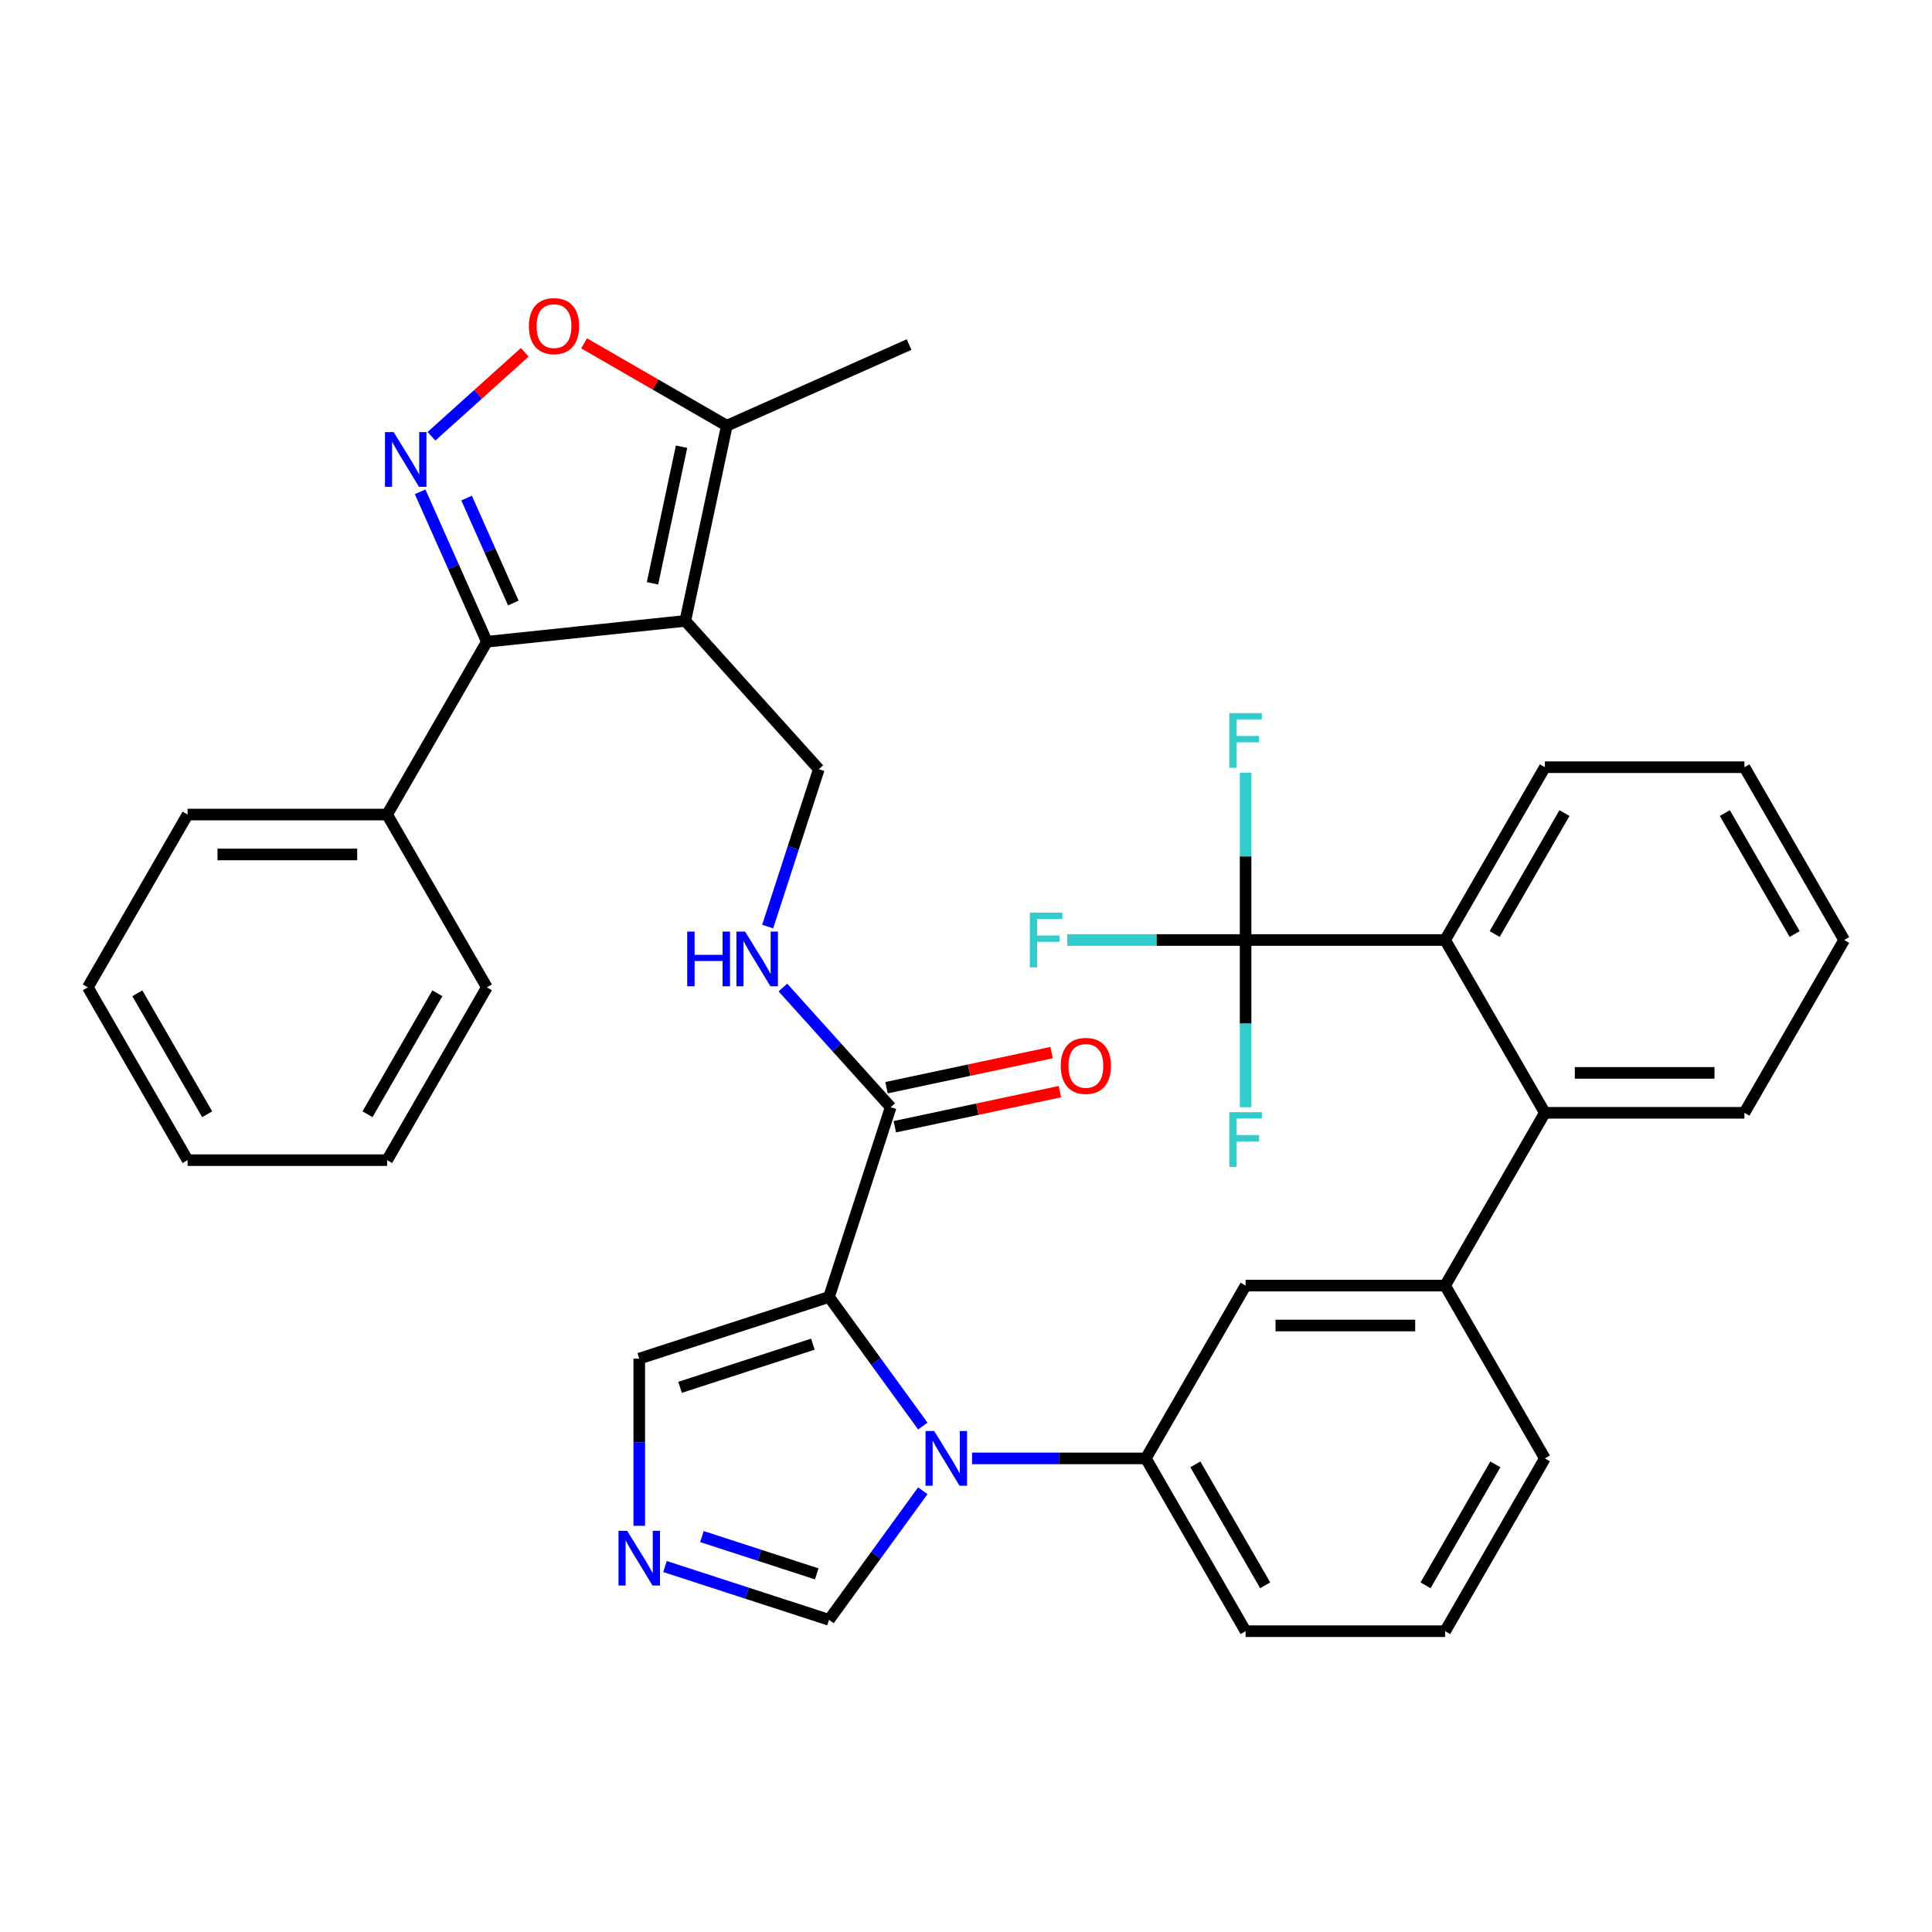 <?xml version='1.0' encoding='iso-8859-1'?>
<svg version='1.1' baseProfile='full'
              xmlns='http://www.w3.org/2000/svg'
                      xmlns:rdkit='http://www.rdkit.org/xml'
                      xmlns:xlink='http://www.w3.org/1999/xlink'
                  xml:space='preserve'
width='1000px' height='1000px' viewBox='0 0 1000 1000'>
<!-- END OF HEADER -->
<rect style='opacity:1.0;fill:#FFFFFF;stroke:none' width='1000' height='1000' x='0' y='0'> </rect>
<path class='bond-0' d='M 461.013,573.091 L 433.122,542.114' style='fill:none;fill-rule:evenodd;stroke:#000000;stroke-width:6px;stroke-linecap:butt;stroke-linejoin:miter;stroke-opacity:1' />
<path class='bond-0' d='M 433.122,542.114 L 405.23,511.137' style='fill:none;fill-rule:evenodd;stroke:#0000FF;stroke-width:6px;stroke-linecap:butt;stroke-linejoin:miter;stroke-opacity:1' />
<path class='bond-1' d='M 463.16,583.193 L 505.879,574.113' style='fill:none;fill-rule:evenodd;stroke:#000000;stroke-width:6px;stroke-linecap:butt;stroke-linejoin:miter;stroke-opacity:1' />
<path class='bond-1' d='M 505.879,574.113 L 548.598,565.033' style='fill:none;fill-rule:evenodd;stroke:#FF0000;stroke-width:6px;stroke-linecap:butt;stroke-linejoin:miter;stroke-opacity:1' />
<path class='bond-1' d='M 458.866,562.989 L 501.585,553.909' style='fill:none;fill-rule:evenodd;stroke:#000000;stroke-width:6px;stroke-linecap:butt;stroke-linejoin:miter;stroke-opacity:1' />
<path class='bond-1' d='M 501.585,553.909 L 544.303,544.829' style='fill:none;fill-rule:evenodd;stroke:#FF0000;stroke-width:6px;stroke-linecap:butt;stroke-linejoin:miter;stroke-opacity:1' />
<path class='bond-2' d='M 461.013,573.091 L 429.099,671.312' style='fill:none;fill-rule:evenodd;stroke:#000000;stroke-width:6px;stroke-linecap:butt;stroke-linejoin:miter;stroke-opacity:1' />
<path class='bond-3' d='M 397.348,479.6 L 410.585,438.86' style='fill:none;fill-rule:evenodd;stroke:#0000FF;stroke-width:6px;stroke-linecap:butt;stroke-linejoin:miter;stroke-opacity:1' />
<path class='bond-3' d='M 410.585,438.86 L 423.822,398.12' style='fill:none;fill-rule:evenodd;stroke:#000000;stroke-width:6px;stroke-linecap:butt;stroke-linejoin:miter;stroke-opacity:1' />
<path class='bond-4' d='M 799.631,754.864 L 747.993,844.304' style='fill:none;fill-rule:evenodd;stroke:#000000;stroke-width:6px;stroke-linecap:butt;stroke-linejoin:miter;stroke-opacity:1' />
<path class='bond-4' d='M 773.998,757.953 L 737.851,820.56' style='fill:none;fill-rule:evenodd;stroke:#000000;stroke-width:6px;stroke-linecap:butt;stroke-linejoin:miter;stroke-opacity:1' />
<path class='bond-5' d='M 799.631,754.864 L 747.993,665.425' style='fill:none;fill-rule:evenodd;stroke:#000000;stroke-width:6px;stroke-linecap:butt;stroke-linejoin:miter;stroke-opacity:1' />
<path class='bond-6' d='M 747.993,844.304 L 644.717,844.304' style='fill:none;fill-rule:evenodd;stroke:#000000;stroke-width:6px;stroke-linecap:butt;stroke-linejoin:miter;stroke-opacity:1' />
<path class='bond-7' d='M 644.717,844.304 L 593.079,754.864' style='fill:none;fill-rule:evenodd;stroke:#000000;stroke-width:6px;stroke-linecap:butt;stroke-linejoin:miter;stroke-opacity:1' />
<path class='bond-7' d='M 654.86,820.56 L 618.713,757.953' style='fill:none;fill-rule:evenodd;stroke:#000000;stroke-width:6px;stroke-linecap:butt;stroke-linejoin:miter;stroke-opacity:1' />
<path class='bond-8' d='M 593.079,754.864 L 644.717,665.425' style='fill:none;fill-rule:evenodd;stroke:#000000;stroke-width:6px;stroke-linecap:butt;stroke-linejoin:miter;stroke-opacity:1' />
<path class='bond-9' d='M 593.079,754.864 L 548.102,754.864' style='fill:none;fill-rule:evenodd;stroke:#000000;stroke-width:6px;stroke-linecap:butt;stroke-linejoin:miter;stroke-opacity:1' />
<path class='bond-9' d='M 548.102,754.864 L 503.125,754.864' style='fill:none;fill-rule:evenodd;stroke:#0000FF;stroke-width:6px;stroke-linecap:butt;stroke-linejoin:miter;stroke-opacity:1' />
<path class='bond-10' d='M 644.717,665.425 L 747.993,665.425' style='fill:none;fill-rule:evenodd;stroke:#000000;stroke-width:6px;stroke-linecap:butt;stroke-linejoin:miter;stroke-opacity:1' />
<path class='bond-10' d='M 660.209,686.08 L 732.502,686.08' style='fill:none;fill-rule:evenodd;stroke:#000000;stroke-width:6px;stroke-linecap:butt;stroke-linejoin:miter;stroke-opacity:1' />
<path class='bond-11' d='M 747.993,665.425 L 799.631,575.985' style='fill:none;fill-rule:evenodd;stroke:#000000;stroke-width:6px;stroke-linecap:butt;stroke-linejoin:miter;stroke-opacity:1' />
<path class='bond-12' d='M 799.631,575.985 L 902.907,575.985' style='fill:none;fill-rule:evenodd;stroke:#000000;stroke-width:6px;stroke-linecap:butt;stroke-linejoin:miter;stroke-opacity:1' />
<path class='bond-12' d='M 815.123,555.33 L 887.416,555.33' style='fill:none;fill-rule:evenodd;stroke:#000000;stroke-width:6px;stroke-linecap:butt;stroke-linejoin:miter;stroke-opacity:1' />
<path class='bond-13' d='M 799.631,575.985 L 747.993,486.545' style='fill:none;fill-rule:evenodd;stroke:#000000;stroke-width:6px;stroke-linecap:butt;stroke-linejoin:miter;stroke-opacity:1' />
<path class='bond-14' d='M 902.907,575.985 L 954.545,486.545' style='fill:none;fill-rule:evenodd;stroke:#000000;stroke-width:6px;stroke-linecap:butt;stroke-linejoin:miter;stroke-opacity:1' />
<path class='bond-15' d='M 954.545,486.545 L 902.907,397.106' style='fill:none;fill-rule:evenodd;stroke:#000000;stroke-width:6px;stroke-linecap:butt;stroke-linejoin:miter;stroke-opacity:1' />
<path class='bond-15' d='M 928.912,483.457 L 892.765,420.849' style='fill:none;fill-rule:evenodd;stroke:#000000;stroke-width:6px;stroke-linecap:butt;stroke-linejoin:miter;stroke-opacity:1' />
<path class='bond-16' d='M 902.907,397.106 L 799.631,397.106' style='fill:none;fill-rule:evenodd;stroke:#000000;stroke-width:6px;stroke-linecap:butt;stroke-linejoin:miter;stroke-opacity:1' />
<path class='bond-17' d='M 799.631,397.106 L 747.993,486.545' style='fill:none;fill-rule:evenodd;stroke:#000000;stroke-width:6px;stroke-linecap:butt;stroke-linejoin:miter;stroke-opacity:1' />
<path class='bond-17' d='M 809.774,420.849 L 773.627,483.457' style='fill:none;fill-rule:evenodd;stroke:#000000;stroke-width:6px;stroke-linecap:butt;stroke-linejoin:miter;stroke-opacity:1' />
<path class='bond-18' d='M 747.993,486.545 L 644.717,486.545' style='fill:none;fill-rule:evenodd;stroke:#000000;stroke-width:6px;stroke-linecap:butt;stroke-linejoin:miter;stroke-opacity:1' />
<path class='bond-19' d='M 477.64,771.606 L 453.369,805.011' style='fill:none;fill-rule:evenodd;stroke:#0000FF;stroke-width:6px;stroke-linecap:butt;stroke-linejoin:miter;stroke-opacity:1' />
<path class='bond-19' d='M 453.369,805.011 L 429.099,838.416' style='fill:none;fill-rule:evenodd;stroke:#000000;stroke-width:6px;stroke-linecap:butt;stroke-linejoin:miter;stroke-opacity:1' />
<path class='bond-20' d='M 477.64,738.122 L 453.369,704.717' style='fill:none;fill-rule:evenodd;stroke:#0000FF;stroke-width:6px;stroke-linecap:butt;stroke-linejoin:miter;stroke-opacity:1' />
<path class='bond-20' d='M 453.369,704.717 L 429.099,671.312' style='fill:none;fill-rule:evenodd;stroke:#000000;stroke-width:6px;stroke-linecap:butt;stroke-linejoin:miter;stroke-opacity:1' />
<path class='bond-21' d='M 429.099,838.416 L 386.649,824.624' style='fill:none;fill-rule:evenodd;stroke:#000000;stroke-width:6px;stroke-linecap:butt;stroke-linejoin:miter;stroke-opacity:1' />
<path class='bond-21' d='M 386.649,824.624 L 344.2,810.831' style='fill:none;fill-rule:evenodd;stroke:#0000FF;stroke-width:6px;stroke-linecap:butt;stroke-linejoin:miter;stroke-opacity:1' />
<path class='bond-21' d='M 422.747,814.634 L 393.032,804.979' style='fill:none;fill-rule:evenodd;stroke:#000000;stroke-width:6px;stroke-linecap:butt;stroke-linejoin:miter;stroke-opacity:1' />
<path class='bond-21' d='M 393.032,804.979 L 363.317,795.324' style='fill:none;fill-rule:evenodd;stroke:#0000FF;stroke-width:6px;stroke-linecap:butt;stroke-linejoin:miter;stroke-opacity:1' />
<path class='bond-22' d='M 330.878,789.76 L 330.878,746.493' style='fill:none;fill-rule:evenodd;stroke:#0000FF;stroke-width:6px;stroke-linecap:butt;stroke-linejoin:miter;stroke-opacity:1' />
<path class='bond-22' d='M 330.878,746.493 L 330.878,703.226' style='fill:none;fill-rule:evenodd;stroke:#000000;stroke-width:6px;stroke-linecap:butt;stroke-linejoin:miter;stroke-opacity:1' />
<path class='bond-23' d='M 330.878,703.226 L 429.099,671.312' style='fill:none;fill-rule:evenodd;stroke:#000000;stroke-width:6px;stroke-linecap:butt;stroke-linejoin:miter;stroke-opacity:1' />
<path class='bond-23' d='M 351.994,718.083 L 420.749,695.744' style='fill:none;fill-rule:evenodd;stroke:#000000;stroke-width:6px;stroke-linecap:butt;stroke-linejoin:miter;stroke-opacity:1' />
<path class='bond-24' d='M 644.717,486.545 L 598.58,486.545' style='fill:none;fill-rule:evenodd;stroke:#000000;stroke-width:6px;stroke-linecap:butt;stroke-linejoin:miter;stroke-opacity:1' />
<path class='bond-24' d='M 598.58,486.545 L 552.443,486.545' style='fill:none;fill-rule:evenodd;stroke:#33CCCC;stroke-width:6px;stroke-linecap:butt;stroke-linejoin:miter;stroke-opacity:1' />
<path class='bond-25' d='M 644.717,486.545 L 644.717,443.278' style='fill:none;fill-rule:evenodd;stroke:#000000;stroke-width:6px;stroke-linecap:butt;stroke-linejoin:miter;stroke-opacity:1' />
<path class='bond-25' d='M 644.717,443.278 L 644.717,400.011' style='fill:none;fill-rule:evenodd;stroke:#33CCCC;stroke-width:6px;stroke-linecap:butt;stroke-linejoin:miter;stroke-opacity:1' />
<path class='bond-26' d='M 644.717,486.545 L 644.717,529.812' style='fill:none;fill-rule:evenodd;stroke:#000000;stroke-width:6px;stroke-linecap:butt;stroke-linejoin:miter;stroke-opacity:1' />
<path class='bond-26' d='M 644.717,529.812 L 644.717,573.079' style='fill:none;fill-rule:evenodd;stroke:#33CCCC;stroke-width:6px;stroke-linecap:butt;stroke-linejoin:miter;stroke-opacity:1' />
<path class='bond-27' d='M 252.007,332.167 L 200.369,421.606' style='fill:none;fill-rule:evenodd;stroke:#000000;stroke-width:6px;stroke-linecap:butt;stroke-linejoin:miter;stroke-opacity:1' />
<path class='bond-28' d='M 252.007,332.167 L 354.717,321.371' style='fill:none;fill-rule:evenodd;stroke:#000000;stroke-width:6px;stroke-linecap:butt;stroke-linejoin:miter;stroke-opacity:1' />
<path class='bond-29' d='M 252.007,332.167 L 234.731,293.364' style='fill:none;fill-rule:evenodd;stroke:#000000;stroke-width:6px;stroke-linecap:butt;stroke-linejoin:miter;stroke-opacity:1' />
<path class='bond-29' d='M 234.731,293.364 L 217.454,254.561' style='fill:none;fill-rule:evenodd;stroke:#0000FF;stroke-width:6px;stroke-linecap:butt;stroke-linejoin:miter;stroke-opacity:1' />
<path class='bond-29' d='M 265.693,312.125 L 253.6,284.963' style='fill:none;fill-rule:evenodd;stroke:#000000;stroke-width:6px;stroke-linecap:butt;stroke-linejoin:miter;stroke-opacity:1' />
<path class='bond-29' d='M 253.6,284.963 L 241.507,257.801' style='fill:none;fill-rule:evenodd;stroke:#0000FF;stroke-width:6px;stroke-linecap:butt;stroke-linejoin:miter;stroke-opacity:1' />
<path class='bond-30' d='M 200.369,421.606 L 97.093,421.606' style='fill:none;fill-rule:evenodd;stroke:#000000;stroke-width:6px;stroke-linecap:butt;stroke-linejoin:miter;stroke-opacity:1' />
<path class='bond-30' d='M 184.877,442.262 L 112.584,442.262' style='fill:none;fill-rule:evenodd;stroke:#000000;stroke-width:6px;stroke-linecap:butt;stroke-linejoin:miter;stroke-opacity:1' />
<path class='bond-31' d='M 200.369,421.606 L 252.007,511.046' style='fill:none;fill-rule:evenodd;stroke:#000000;stroke-width:6px;stroke-linecap:butt;stroke-linejoin:miter;stroke-opacity:1' />
<path class='bond-32' d='M 354.717,321.371 L 376.189,220.352' style='fill:none;fill-rule:evenodd;stroke:#000000;stroke-width:6px;stroke-linecap:butt;stroke-linejoin:miter;stroke-opacity:1' />
<path class='bond-32' d='M 337.734,301.924 L 352.765,231.211' style='fill:none;fill-rule:evenodd;stroke:#000000;stroke-width:6px;stroke-linecap:butt;stroke-linejoin:miter;stroke-opacity:1' />
<path class='bond-33' d='M 354.717,321.371 L 423.822,398.12' style='fill:none;fill-rule:evenodd;stroke:#000000;stroke-width:6px;stroke-linecap:butt;stroke-linejoin:miter;stroke-opacity:1' />
<path class='bond-34' d='M 223.322,225.824 L 247.469,204.082' style='fill:none;fill-rule:evenodd;stroke:#0000FF;stroke-width:6px;stroke-linecap:butt;stroke-linejoin:miter;stroke-opacity:1' />
<path class='bond-34' d='M 247.469,204.082 L 271.616,182.341' style='fill:none;fill-rule:evenodd;stroke:#FF0000;stroke-width:6px;stroke-linecap:butt;stroke-linejoin:miter;stroke-opacity:1' />
<path class='bond-35' d='M 97.093,421.606 L 45.455,511.046' style='fill:none;fill-rule:evenodd;stroke:#000000;stroke-width:6px;stroke-linecap:butt;stroke-linejoin:miter;stroke-opacity:1' />
<path class='bond-36' d='M 252.007,511.046 L 200.369,600.486' style='fill:none;fill-rule:evenodd;stroke:#000000;stroke-width:6px;stroke-linecap:butt;stroke-linejoin:miter;stroke-opacity:1' />
<path class='bond-36' d='M 226.373,514.134 L 190.226,576.742' style='fill:none;fill-rule:evenodd;stroke:#000000;stroke-width:6px;stroke-linecap:butt;stroke-linejoin:miter;stroke-opacity:1' />
<path class='bond-37' d='M 376.189,220.352 L 470.537,178.346' style='fill:none;fill-rule:evenodd;stroke:#000000;stroke-width:6px;stroke-linecap:butt;stroke-linejoin:miter;stroke-opacity:1' />
<path class='bond-38' d='M 376.189,220.352 L 339.26,199.031' style='fill:none;fill-rule:evenodd;stroke:#000000;stroke-width:6px;stroke-linecap:butt;stroke-linejoin:miter;stroke-opacity:1' />
<path class='bond-38' d='M 339.26,199.031 L 302.331,177.71' style='fill:none;fill-rule:evenodd;stroke:#FF0000;stroke-width:6px;stroke-linecap:butt;stroke-linejoin:miter;stroke-opacity:1' />
<path class='bond-39' d='M 45.455,511.046 L 97.093,600.486' style='fill:none;fill-rule:evenodd;stroke:#000000;stroke-width:6px;stroke-linecap:butt;stroke-linejoin:miter;stroke-opacity:1' />
<path class='bond-39' d='M 71.088,514.134 L 107.235,576.742' style='fill:none;fill-rule:evenodd;stroke:#000000;stroke-width:6px;stroke-linecap:butt;stroke-linejoin:miter;stroke-opacity:1' />
<path class='bond-40' d='M 200.369,600.486 L 97.093,600.486' style='fill:none;fill-rule:evenodd;stroke:#000000;stroke-width:6px;stroke-linecap:butt;stroke-linejoin:miter;stroke-opacity:1' />
<path  class='atom-1' d='M 355.688 482.182
L 359.528 482.182
L 359.528 494.222
L 374.008 494.222
L 374.008 482.182
L 377.848 482.182
L 377.848 510.502
L 374.008 510.502
L 374.008 497.422
L 359.528 497.422
L 359.528 510.502
L 355.688 510.502
L 355.688 482.182
' fill='#0000FF'/>
<path  class='atom-1' d='M 385.648 482.182
L 394.928 497.182
Q 395.848 498.662, 397.328 501.342
Q 398.808 504.022, 398.888 504.182
L 398.888 482.182
L 402.648 482.182
L 402.648 510.502
L 398.768 510.502
L 388.808 494.102
Q 387.648 492.182, 386.408 489.982
Q 385.208 487.782, 384.848 487.102
L 384.848 510.502
L 381.168 510.502
L 381.168 482.182
L 385.648 482.182
' fill='#0000FF'/>
<path  class='atom-2' d='M 549.032 551.699
Q 549.032 544.899, 552.392 541.099
Q 555.752 537.299, 562.032 537.299
Q 568.312 537.299, 571.672 541.099
Q 575.032 544.899, 575.032 551.699
Q 575.032 558.579, 571.632 562.499
Q 568.232 566.379, 562.032 566.379
Q 555.792 566.379, 552.392 562.499
Q 549.032 558.619, 549.032 551.699
M 562.032 563.179
Q 566.352 563.179, 568.672 560.299
Q 571.032 557.379, 571.032 551.699
Q 571.032 546.139, 568.672 543.339
Q 566.352 540.499, 562.032 540.499
Q 557.712 540.499, 555.352 543.299
Q 553.032 546.099, 553.032 551.699
Q 553.032 557.419, 555.352 560.299
Q 557.712 563.179, 562.032 563.179
' fill='#FF0000'/>
<path  class='atom-15' d='M 483.543 740.704
L 492.823 755.704
Q 493.743 757.184, 495.223 759.864
Q 496.703 762.544, 496.783 762.704
L 496.783 740.704
L 500.543 740.704
L 500.543 769.024
L 496.663 769.024
L 486.703 752.624
Q 485.543 750.704, 484.303 748.504
Q 483.103 746.304, 482.743 745.624
L 482.743 769.024
L 479.063 769.024
L 479.063 740.704
L 483.543 740.704
' fill='#0000FF'/>
<path  class='atom-17' d='M 324.618 792.342
L 333.898 807.342
Q 334.818 808.822, 336.298 811.502
Q 337.778 814.182, 337.858 814.342
L 337.858 792.342
L 341.618 792.342
L 341.618 820.662
L 337.738 820.662
L 327.778 804.262
Q 326.618 802.342, 325.378 800.142
Q 324.178 797.942, 323.818 797.262
L 323.818 820.662
L 320.138 820.662
L 320.138 792.342
L 324.618 792.342
' fill='#0000FF'/>
<path  class='atom-21' d='M 533.021 472.385
L 549.861 472.385
L 549.861 475.625
L 536.821 475.625
L 536.821 484.225
L 548.421 484.225
L 548.421 487.505
L 536.821 487.505
L 536.821 500.705
L 533.021 500.705
L 533.021 472.385
' fill='#33CCCC'/>
<path  class='atom-22' d='M 636.297 369.109
L 653.137 369.109
L 653.137 372.349
L 640.097 372.349
L 640.097 380.949
L 651.697 380.949
L 651.697 384.229
L 640.097 384.229
L 640.097 397.429
L 636.297 397.429
L 636.297 369.109
' fill='#33CCCC'/>
<path  class='atom-23' d='M 636.297 575.661
L 653.137 575.661
L 653.137 578.901
L 640.097 578.901
L 640.097 587.501
L 651.697 587.501
L 651.697 590.781
L 640.097 590.781
L 640.097 603.981
L 636.297 603.981
L 636.297 575.661
' fill='#33CCCC'/>
<path  class='atom-27' d='M 203.74 223.659
L 213.02 238.659
Q 213.94 240.139, 215.42 242.819
Q 216.9 245.499, 216.98 245.659
L 216.98 223.659
L 220.74 223.659
L 220.74 251.979
L 216.86 251.979
L 206.9 235.579
Q 205.74 233.659, 204.5 231.459
Q 203.3 229.259, 202.94 228.579
L 202.94 251.979
L 199.26 251.979
L 199.26 223.659
L 203.74 223.659
' fill='#0000FF'/>
<path  class='atom-32' d='M 273.75 168.794
Q 273.75 161.994, 277.11 158.194
Q 280.47 154.394, 286.75 154.394
Q 293.03 154.394, 296.39 158.194
Q 299.75 161.994, 299.75 168.794
Q 299.75 175.674, 296.35 179.594
Q 292.95 183.474, 286.75 183.474
Q 280.51 183.474, 277.11 179.594
Q 273.75 175.714, 273.75 168.794
M 286.75 180.274
Q 291.07 180.274, 293.39 177.394
Q 295.75 174.474, 295.75 168.794
Q 295.75 163.234, 293.39 160.434
Q 291.07 157.594, 286.75 157.594
Q 282.43 157.594, 280.07 160.394
Q 277.75 163.194, 277.75 168.794
Q 277.75 174.514, 280.07 177.394
Q 282.43 180.274, 286.75 180.274
' fill='#FF0000'/>
</svg>
